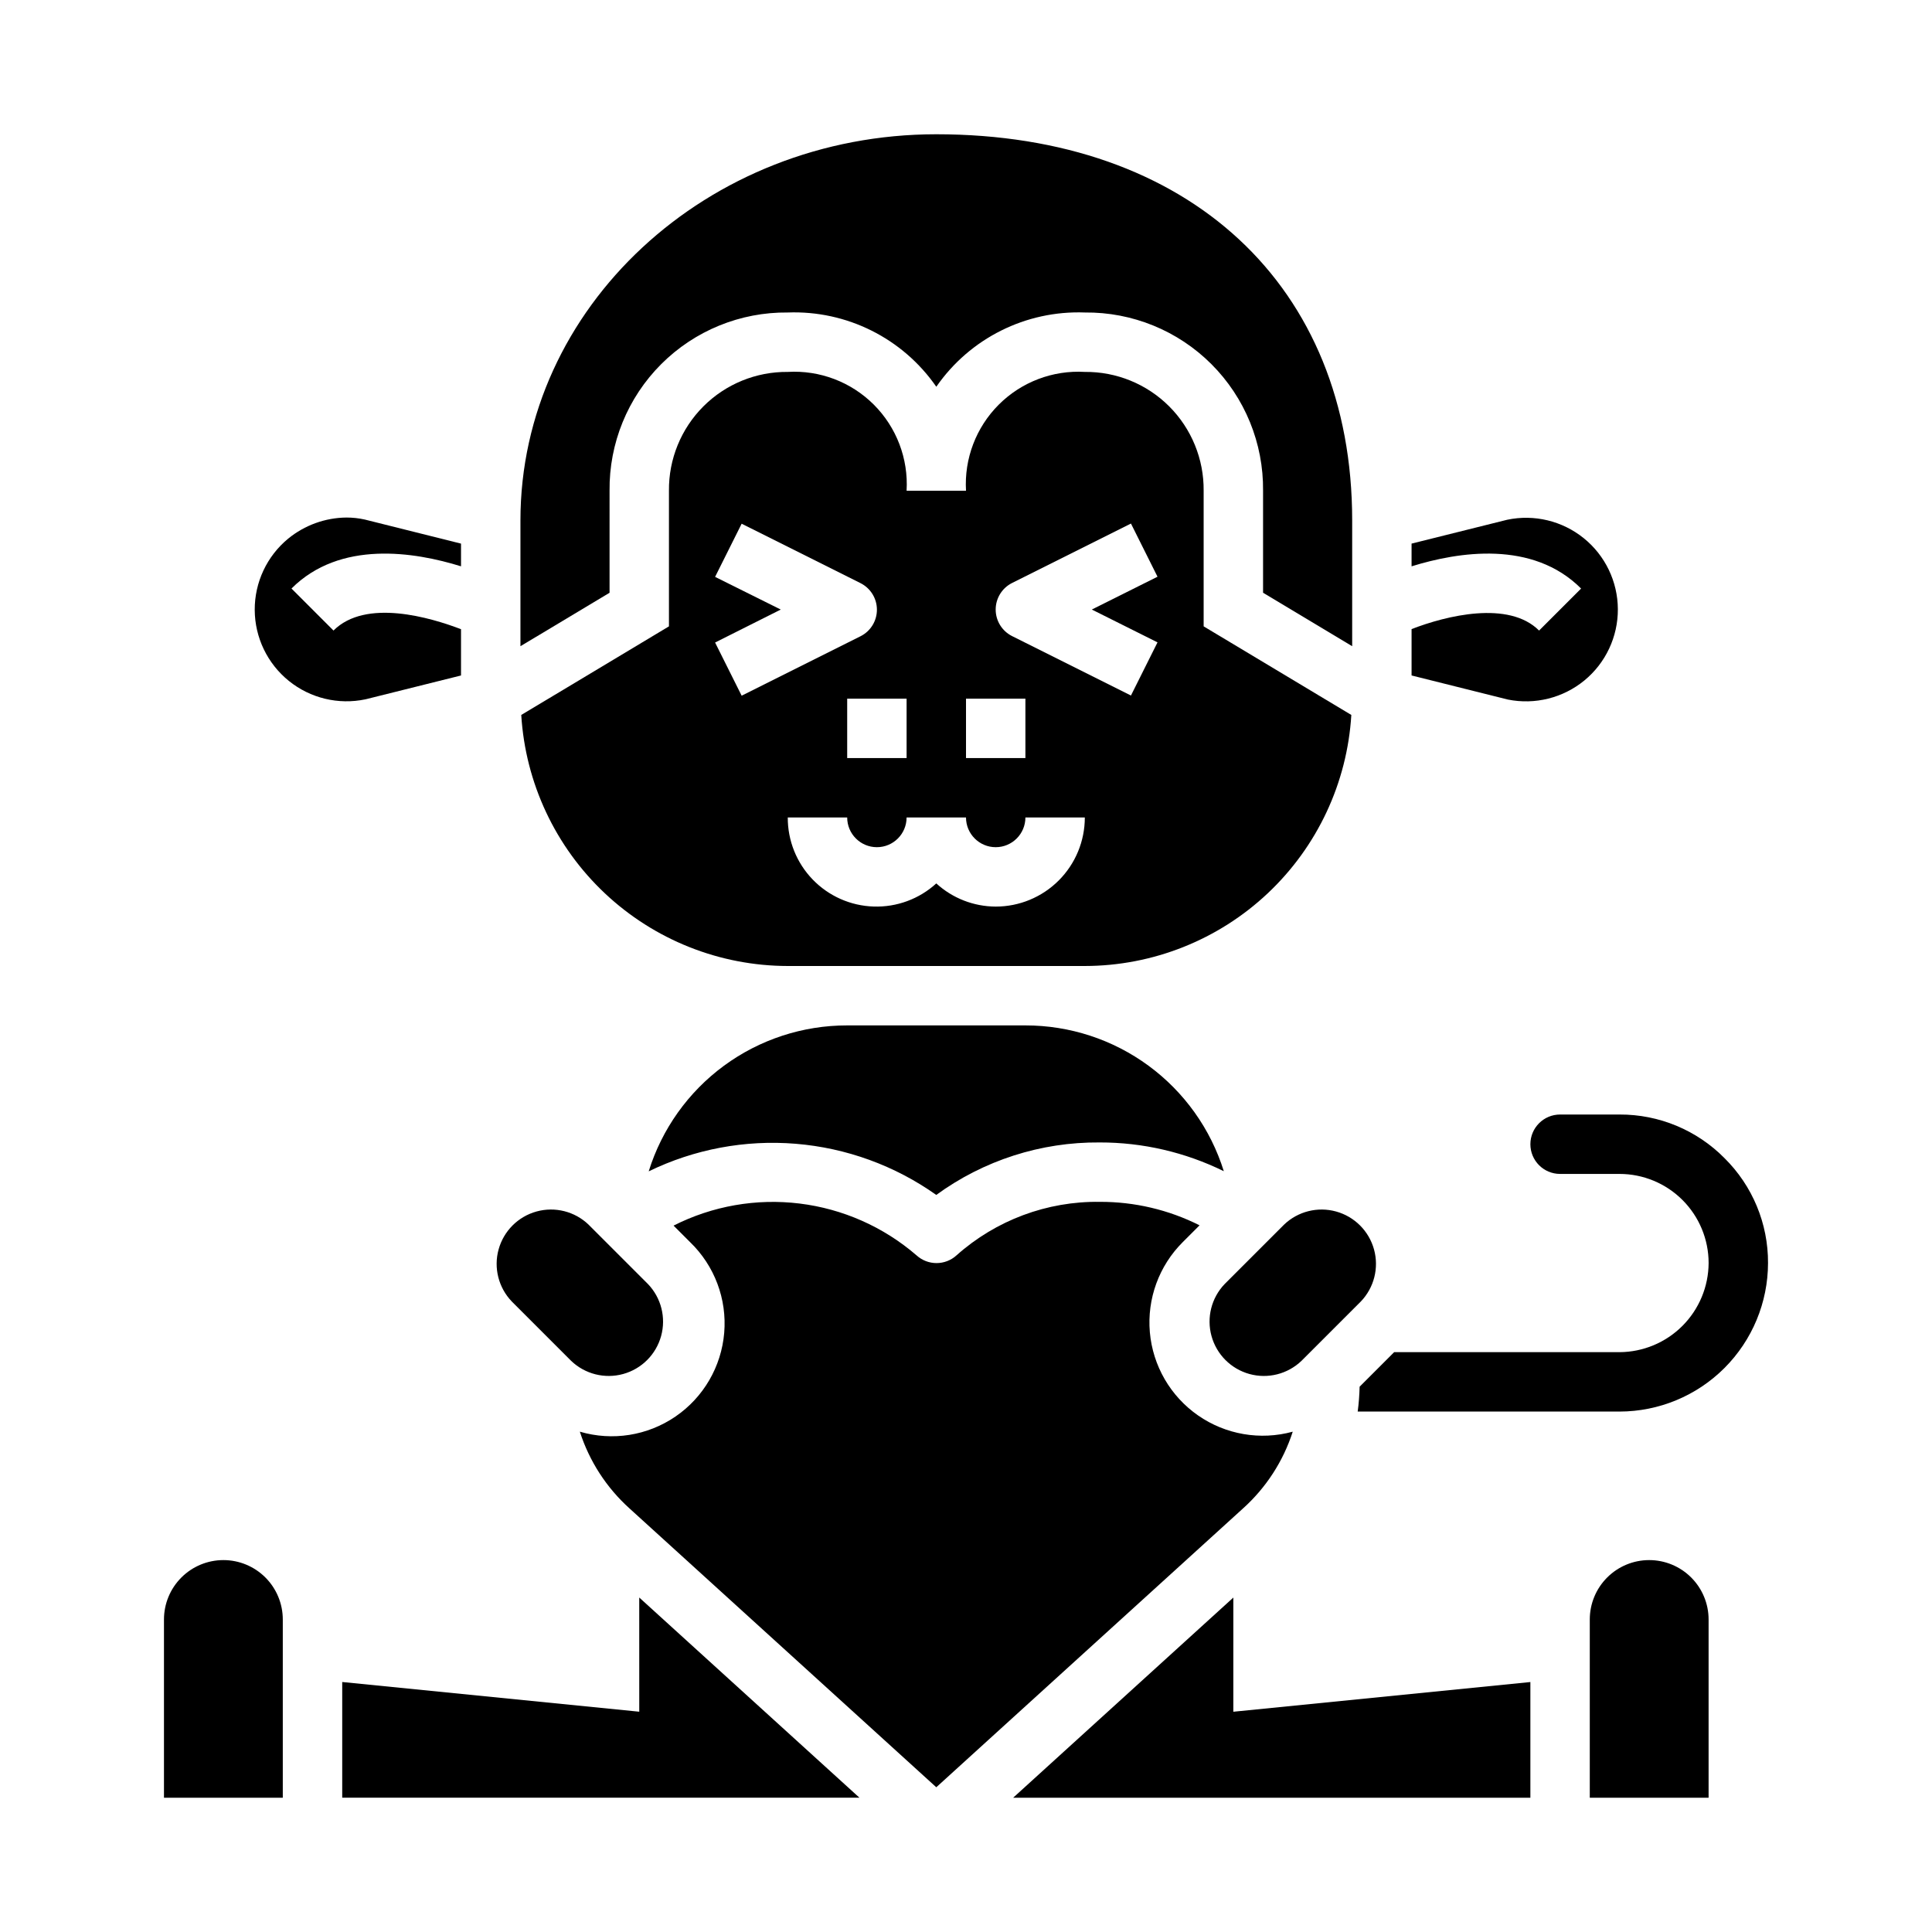 <?xml version="1.0" encoding="UTF-8"?>
<!-- Uploaded to: ICON Repo, www.svgrepo.com, Generator: ICON Repo Mixer Tools -->
<svg fill="#000000" width="800px" height="800px" version="1.1" viewBox="144 144 512 512" xmlns="http://www.w3.org/2000/svg">
 <g>
  <path d="m392.12 460.67c12.566-9.164 27.746-14.043 43.297-13.91 11.41-0.02 22.668 2.59 32.906 7.621-3.496-11.207-10.488-21.004-19.949-27.953-9.461-6.953-20.895-10.695-32.637-10.684h-47.23c-11.75-0.012-23.191 3.734-32.656 10.691-9.461 6.961-16.449 16.766-19.938 27.984 12.098-5.883 25.551-8.406 38.961-7.309 13.406 1.102 26.27 5.781 37.246 13.559z"/>
  <path d="m305.54 274.05c-0.137-12.566 4.797-24.66 13.684-33.547s20.98-13.82 33.547-13.688c15.621-0.586 30.461 6.832 39.359 19.68 8.902-12.848 23.742-20.266 39.363-19.68 12.566-0.133 24.656 4.801 33.543 13.688s13.82 20.98 13.688 33.547v27.031l23.617 14.168v-33.328c0-62.188-43.258-102.34-110.21-102.34-60.77 0-110.21 45.91-110.21 102.34v33.332l23.617-14.168z"/>
  <path d="m431.49 242.56c-8.496-0.496-16.797 2.664-22.812 8.68s-9.172 14.316-8.676 22.809h-15.746c0.496-8.492-2.664-16.793-8.68-22.809s-14.316-9.176-22.809-8.68c-8.375-0.082-16.434 3.207-22.355 9.129-5.926 5.926-9.215 13.98-9.133 22.359v35.945l-39.141 23.48c1.102 17.992 9.02 34.891 22.141 47.25s30.461 19.254 48.488 19.277h78.723c18.023-0.023 35.363-6.918 48.488-19.277 13.121-12.359 21.039-29.258 22.137-47.25l-39.137-23.484v-35.941c0.082-8.379-3.211-16.434-9.133-22.359-5.922-5.922-13.98-9.211-22.355-9.129zm-31.488 86.59h15.742v15.742l-15.742 0.004zm-59.457-0.785-7.039-14.09 17.406-8.738-17.406-8.66 7.039-14.09 31.488 15.742h-0.004c2.672 1.332 4.363 4.062 4.363 7.047s-1.691 5.715-4.363 7.043zm43.711 0.785v15.742l-15.742 0.004v-15.746zm23.617 55.105c-5.828-0.02-11.441-2.207-15.746-6.141-4.523 4.129-10.477 6.328-16.598 6.129-6.121-0.195-11.926-2.769-16.176-7.18-4.25-4.406-6.613-10.301-6.586-16.426h15.746c0 4.348 3.523 7.875 7.871 7.875 4.348 0 7.871-3.527 7.871-7.875h15.746c0 4.348 3.523 7.875 7.871 7.875s7.871-3.527 7.871-7.875h15.746c0 6.266-2.488 12.273-6.918 16.699-4.43 4.43-10.438 6.918-16.699 6.918zm42.879-70.023-7.039 14.09-31.488-15.742c-2.672-1.332-4.359-4.059-4.359-7.043s1.688-5.715 4.359-7.047l31.488-15.742 7.039 14.09-17.406 8.699z"/>
  <path d="m484.29 468.54-15.746 15.746c-3.508 3.66-4.828 8.898-3.481 13.785 1.348 4.887 5.164 8.707 10.055 10.055 4.887 1.348 10.121 0.023 13.785-3.484l15.742-15.742c3.508-3.664 4.832-8.898 3.484-13.785-1.348-4.891-5.168-8.707-10.055-10.055-4.887-1.348-10.125-0.027-13.785 3.481z"/>
  <path d="m295.36 504.64c3.66 3.508 8.898 4.832 13.785 3.484 4.891-1.348 8.707-5.168 10.055-10.055 1.348-4.887 0.023-10.125-3.484-13.785l-15.742-15.742v-0.004c-3.66-3.508-8.898-4.828-13.785-3.481-4.891 1.348-8.707 5.164-10.055 10.055-1.348 4.887-0.023 10.121 3.484 13.785z"/>
  <path d="m563.89 324.32c5.641-4.644 8.895-11.582 8.859-18.891-0.035-7.309-3.356-14.215-9.039-18.805-5.688-4.594-13.137-6.387-20.289-4.883l-25.34 6.32v6.023c12.375-3.848 32.055-7 44.926 5.887l-11.133 11.133c-8.062-8.055-24.641-3.938-33.793-0.387v12.289l25.52 6.383h0.004c7.18 1.438 14.625-0.422 20.285-5.07z"/>
  <path d="m601.02 450.93c-7.344-7.445-17.379-11.617-27.836-11.57h-15.746c-4.348 0-7.871 3.523-7.871 7.871 0 4.348 3.523 7.871 7.871 7.871h15.746c6.262 0 12.27 2.488 16.699 6.918 4.43 4.43 6.918 10.438 6.918 16.699-0.031 6.254-2.531 12.242-6.953 16.664-4.422 4.422-10.41 6.922-16.664 6.953h-59.719l-9.156 9.156 0.004-0.004c-0.051 2.207-0.219 4.406-0.512 6.59h69.383c10.434-0.012 20.438-4.164 27.816-11.543s11.531-17.383 11.543-27.816c0.051-10.434-4.102-20.453-11.523-27.789z"/>
  <path d="m203.2 557.44c-4.176 0-8.18 1.66-11.133 4.613s-4.613 6.957-4.613 11.133v47.23h31.488v-47.23c0-4.176-1.656-8.18-4.609-11.133s-6.957-4.613-11.133-4.613z"/>
  <path d="m486.59 523.41c-8.59 2.356-17.785 0.777-25.098-4.309-7.312-5.086-11.992-13.156-12.77-22.031s2.426-17.637 8.742-23.918l4.434-4.434-0.004 0.004c-8.191-4.121-17.242-6.254-26.418-6.219-13.988-0.199-27.539 4.859-37.98 14.168-3.008 2.746-7.613 2.746-10.621 0-8.742-7.547-19.527-12.32-30.992-13.723-11.461-1.402-23.082 0.633-33.383 5.852l4.402 4.402-0.004-0.004c6.465 6.246 9.777 15.066 9.023 24.023-0.754 8.957-5.496 17.102-12.914 22.176-7.418 5.078-16.723 6.551-25.344 4.012 2.516 7.824 7.059 14.848 13.168 20.348l81.293 73.887 81.297-73.902c6.109-5.496 10.652-12.512 13.168-20.332z"/>
  <path d="m581.05 557.44c-4.176 0-8.18 1.66-11.133 4.613s-4.609 6.957-4.609 11.133v47.23h31.488v-47.23c0-4.176-1.66-8.18-4.613-11.133s-6.957-4.613-11.133-4.613z"/>
  <path d="m470.85 567.37-58.355 53.047h137.07v-30.66l-78.719 7.871z"/>
  <path d="m240.85 329.33 25.324-6.32v-12.266c-8.062-3.086-25.246-8.195-33.793 0.355l-11.133-11.133c12.871-12.871 32.551-9.73 44.926-5.887v-6.016l-25.52-6.383h-0.004c-1.586-0.352-3.207-0.527-4.832-0.527-5.637 0.051-11.09 2.027-15.453 5.594-5.641 4.648-8.895 11.586-8.859 18.895 0.035 7.309 3.356 14.211 9.039 18.805 5.688 4.594 13.137 6.387 20.289 4.883z"/>
  <path d="m313.41 597.62-78.719-7.871v30.66h137.07l-58.355-53.047z"/>
 </g>
</svg>